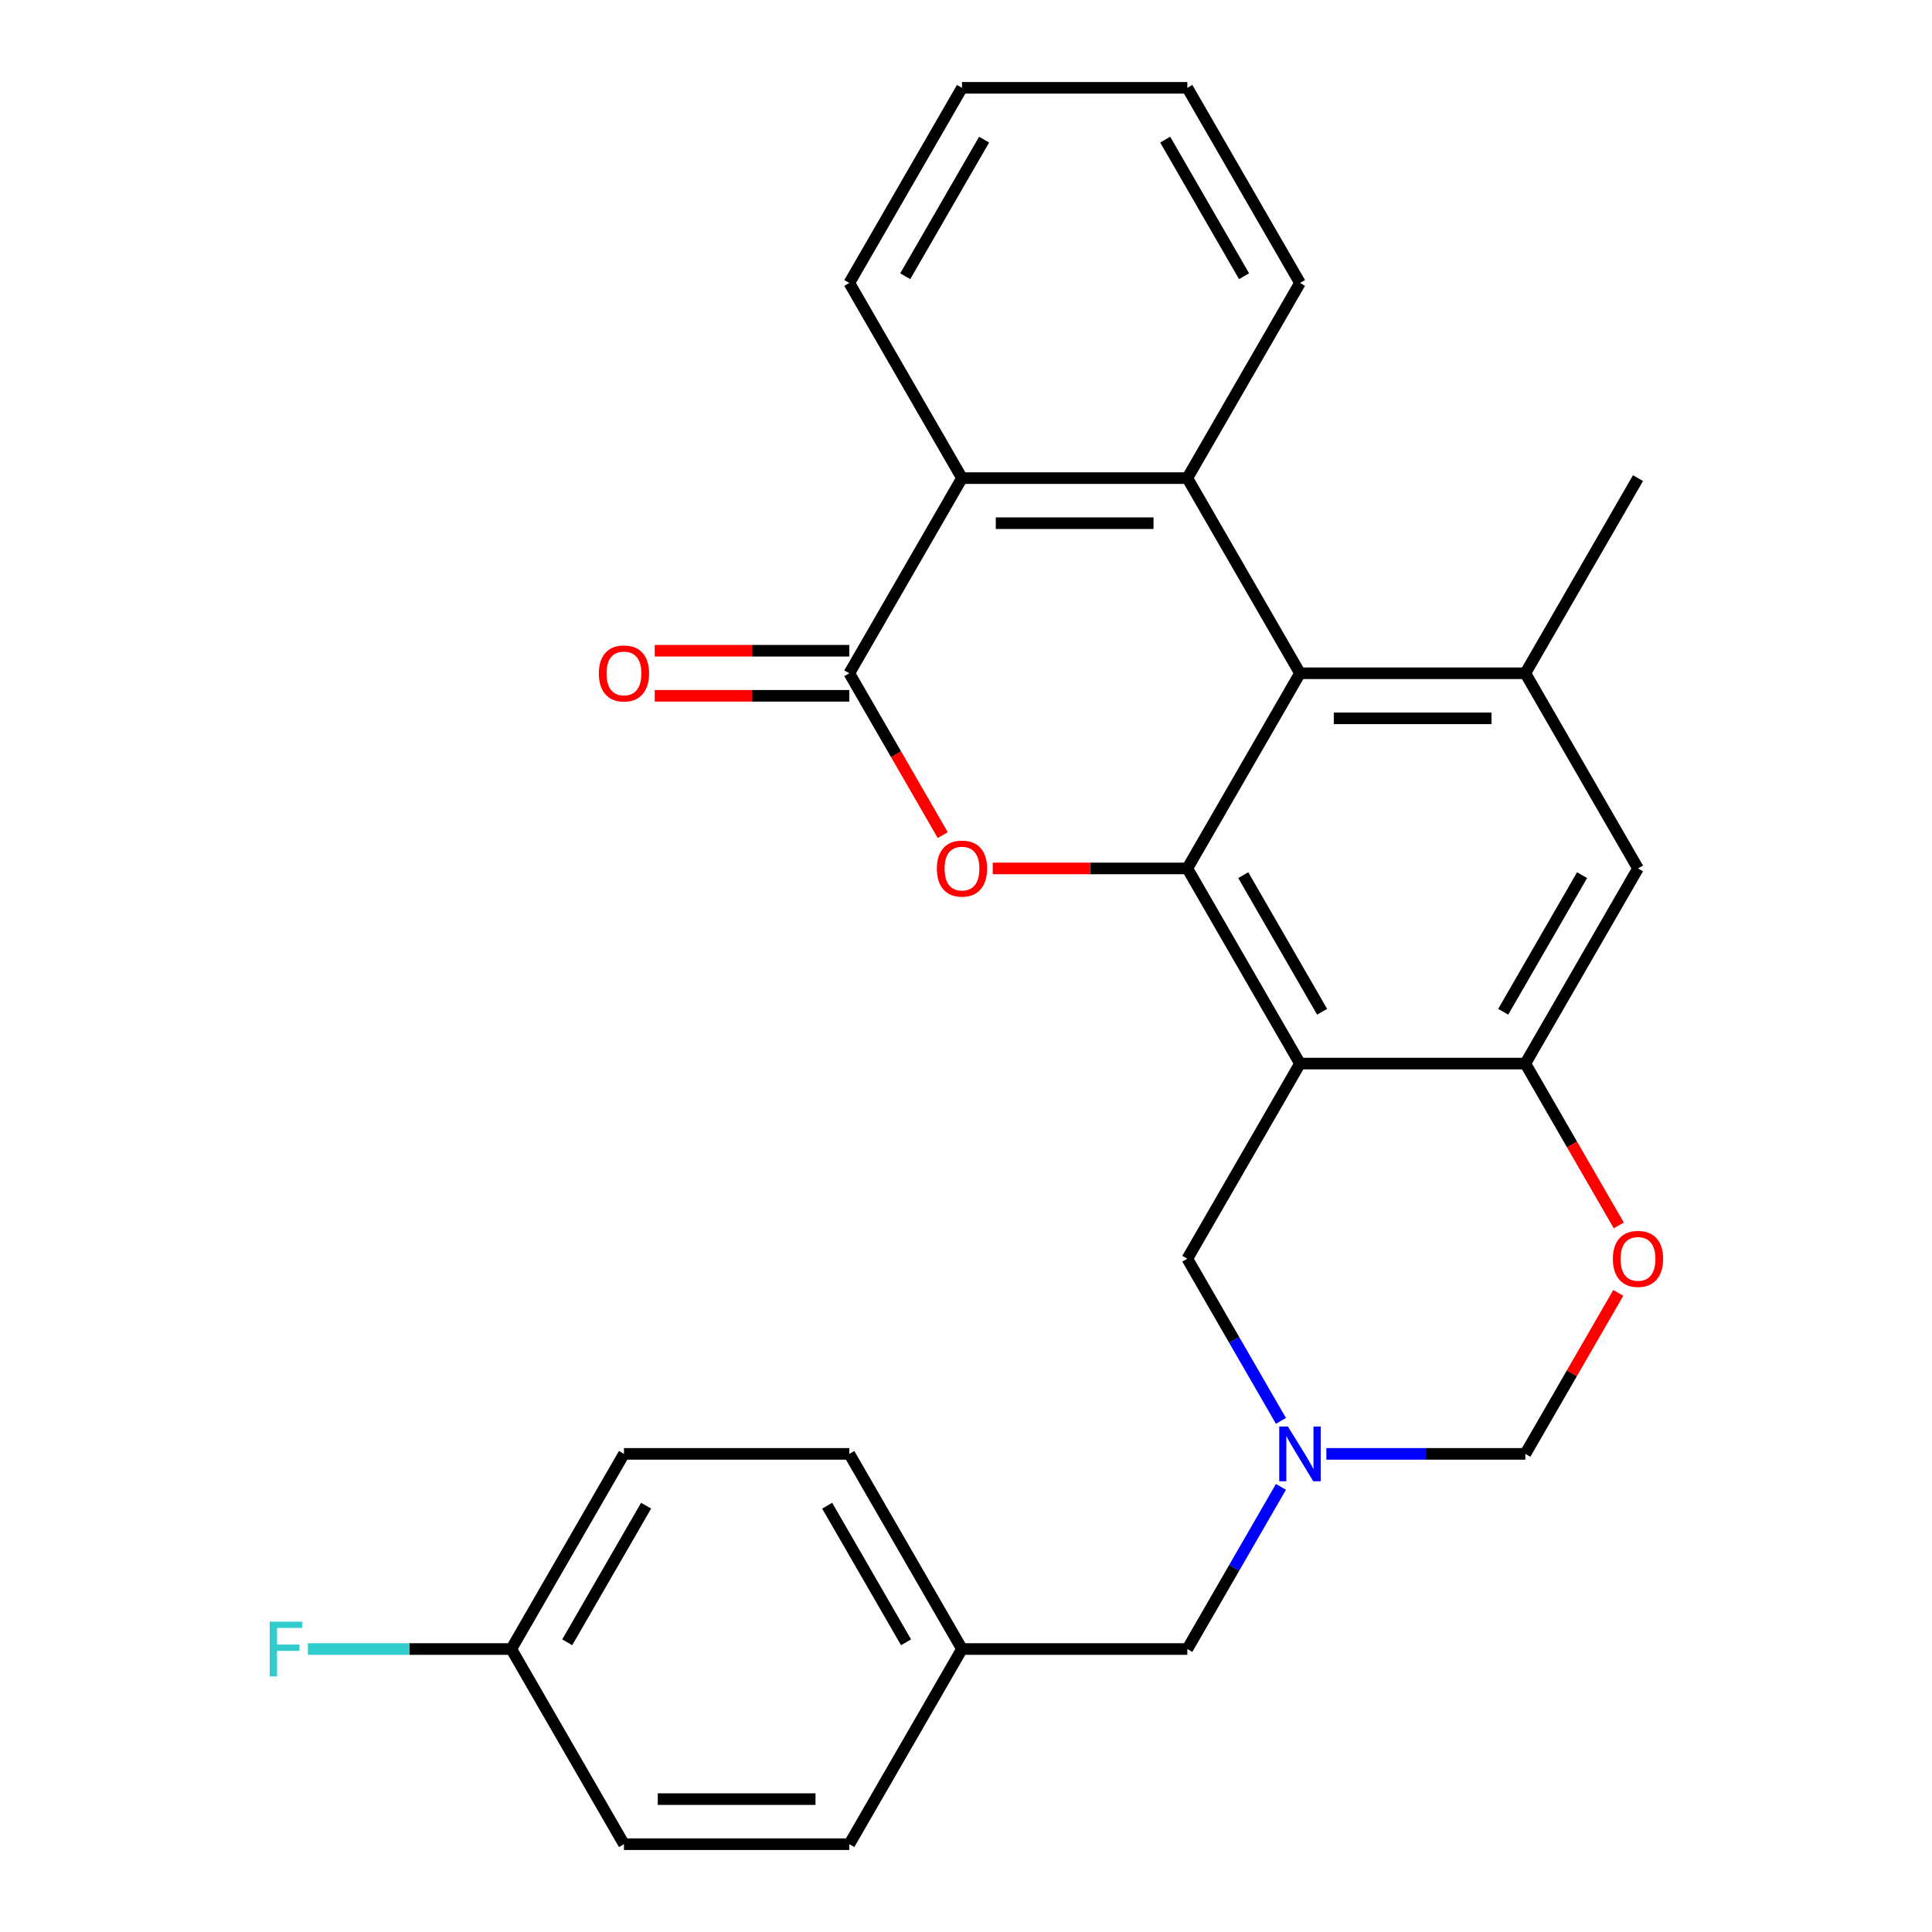 <?xml version='1.0' encoding='iso-8859-1'?>
<svg version='1.1' baseProfile='full'
              xmlns='http://www.w3.org/2000/svg'
                      xmlns:rdkit='http://www.rdkit.org/xml'
                      xmlns:xlink='http://www.w3.org/1999/xlink'
                  xml:space='preserve'
width='1000px' height='1000px' viewBox='0 0 1000 1000'>
<!-- END OF HEADER -->
<rect style='opacity:1.0;fill:#FFFFFF;stroke:none' width='1000' height='1000' x='0' y='0'> </rect>
<path class='bond-0' d='M 614.555,449.495 L 672.873,550.505' style='fill:none;fill-rule:evenodd;stroke:#000000;stroke-width:6px;stroke-linecap:butt;stroke-linejoin:miter;stroke-opacity:1' />
<path class='bond-0' d='M 643.504,452.983 L 684.327,523.69' style='fill:none;fill-rule:evenodd;stroke:#000000;stroke-width:6px;stroke-linecap:butt;stroke-linejoin:miter;stroke-opacity:1' />
<path class='bond-1' d='M 614.555,449.495 L 564.194,449.495' style='fill:none;fill-rule:evenodd;stroke:#000000;stroke-width:6px;stroke-linecap:butt;stroke-linejoin:miter;stroke-opacity:1' />
<path class='bond-1' d='M 564.194,449.495 L 513.834,449.495' style='fill:none;fill-rule:evenodd;stroke:#FF0000;stroke-width:6px;stroke-linecap:butt;stroke-linejoin:miter;stroke-opacity:1' />
<path class='bond-2' d='M 614.555,449.495 L 672.873,348.485' style='fill:none;fill-rule:evenodd;stroke:#000000;stroke-width:6px;stroke-linecap:butt;stroke-linejoin:miter;stroke-opacity:1' />
<path class='bond-5' d='M 672.873,550.505 L 789.509,550.505' style='fill:none;fill-rule:evenodd;stroke:#000000;stroke-width:6px;stroke-linecap:butt;stroke-linejoin:miter;stroke-opacity:1' />
<path class='bond-11' d='M 672.873,550.505 L 614.555,651.515' style='fill:none;fill-rule:evenodd;stroke:#000000;stroke-width:6px;stroke-linecap:butt;stroke-linejoin:miter;stroke-opacity:1' />
<path class='bond-3' d='M 487.967,432.259 L 463.783,390.372' style='fill:none;fill-rule:evenodd;stroke:#FF0000;stroke-width:6px;stroke-linecap:butt;stroke-linejoin:miter;stroke-opacity:1' />
<path class='bond-3' d='M 463.783,390.372 L 439.6,348.485' style='fill:none;fill-rule:evenodd;stroke:#000000;stroke-width:6px;stroke-linecap:butt;stroke-linejoin:miter;stroke-opacity:1' />
<path class='bond-4' d='M 672.873,348.485 L 614.555,247.475' style='fill:none;fill-rule:evenodd;stroke:#000000;stroke-width:6px;stroke-linecap:butt;stroke-linejoin:miter;stroke-opacity:1' />
<path class='bond-7' d='M 672.873,348.485 L 789.509,348.485' style='fill:none;fill-rule:evenodd;stroke:#000000;stroke-width:6px;stroke-linecap:butt;stroke-linejoin:miter;stroke-opacity:1' />
<path class='bond-7' d='M 690.368,371.812 L 772.014,371.812' style='fill:none;fill-rule:evenodd;stroke:#000000;stroke-width:6px;stroke-linecap:butt;stroke-linejoin:miter;stroke-opacity:1' />
<path class='bond-13' d='M 439.6,336.821 L 389.24,336.821' style='fill:none;fill-rule:evenodd;stroke:#000000;stroke-width:6px;stroke-linecap:butt;stroke-linejoin:miter;stroke-opacity:1' />
<path class='bond-13' d='M 389.24,336.821 L 338.879,336.821' style='fill:none;fill-rule:evenodd;stroke:#FF0000;stroke-width:6px;stroke-linecap:butt;stroke-linejoin:miter;stroke-opacity:1' />
<path class='bond-13' d='M 439.6,360.148 L 389.24,360.148' style='fill:none;fill-rule:evenodd;stroke:#000000;stroke-width:6px;stroke-linecap:butt;stroke-linejoin:miter;stroke-opacity:1' />
<path class='bond-13' d='M 389.24,360.148 L 338.879,360.148' style='fill:none;fill-rule:evenodd;stroke:#FF0000;stroke-width:6px;stroke-linecap:butt;stroke-linejoin:miter;stroke-opacity:1' />
<path class='bond-28' d='M 439.6,348.485 L 497.918,247.475' style='fill:none;fill-rule:evenodd;stroke:#000000;stroke-width:6px;stroke-linecap:butt;stroke-linejoin:miter;stroke-opacity:1' />
<path class='bond-6' d='M 614.555,247.475 L 497.918,247.475' style='fill:none;fill-rule:evenodd;stroke:#000000;stroke-width:6px;stroke-linecap:butt;stroke-linejoin:miter;stroke-opacity:1' />
<path class='bond-6' d='M 597.059,270.802 L 515.414,270.802' style='fill:none;fill-rule:evenodd;stroke:#000000;stroke-width:6px;stroke-linecap:butt;stroke-linejoin:miter;stroke-opacity:1' />
<path class='bond-17' d='M 614.555,247.475 L 672.873,146.465' style='fill:none;fill-rule:evenodd;stroke:#000000;stroke-width:6px;stroke-linecap:butt;stroke-linejoin:miter;stroke-opacity:1' />
<path class='bond-9' d='M 789.509,550.505 L 813.693,592.392' style='fill:none;fill-rule:evenodd;stroke:#000000;stroke-width:6px;stroke-linecap:butt;stroke-linejoin:miter;stroke-opacity:1' />
<path class='bond-9' d='M 813.693,592.392 L 837.876,634.279' style='fill:none;fill-rule:evenodd;stroke:#FF0000;stroke-width:6px;stroke-linecap:butt;stroke-linejoin:miter;stroke-opacity:1' />
<path class='bond-27' d='M 789.509,550.505 L 847.827,449.495' style='fill:none;fill-rule:evenodd;stroke:#000000;stroke-width:6px;stroke-linecap:butt;stroke-linejoin:miter;stroke-opacity:1' />
<path class='bond-27' d='M 778.055,523.69 L 818.878,452.983' style='fill:none;fill-rule:evenodd;stroke:#000000;stroke-width:6px;stroke-linecap:butt;stroke-linejoin:miter;stroke-opacity:1' />
<path class='bond-24' d='M 497.918,247.475 L 439.6,146.465' style='fill:none;fill-rule:evenodd;stroke:#000000;stroke-width:6px;stroke-linecap:butt;stroke-linejoin:miter;stroke-opacity:1' />
<path class='bond-10' d='M 789.509,348.485 L 847.827,449.495' style='fill:none;fill-rule:evenodd;stroke:#000000;stroke-width:6px;stroke-linecap:butt;stroke-linejoin:miter;stroke-opacity:1' />
<path class='bond-23' d='M 789.509,348.485 L 847.827,247.475' style='fill:none;fill-rule:evenodd;stroke:#000000;stroke-width:6px;stroke-linecap:butt;stroke-linejoin:miter;stroke-opacity:1' />
<path class='bond-8' d='M 663.014,735.449 L 638.784,693.482' style='fill:none;fill-rule:evenodd;stroke:#0000FF;stroke-width:6px;stroke-linecap:butt;stroke-linejoin:miter;stroke-opacity:1' />
<path class='bond-8' d='M 638.784,693.482 L 614.555,651.515' style='fill:none;fill-rule:evenodd;stroke:#000000;stroke-width:6px;stroke-linecap:butt;stroke-linejoin:miter;stroke-opacity:1' />
<path class='bond-12' d='M 686.529,752.525 L 738.019,752.525' style='fill:none;fill-rule:evenodd;stroke:#0000FF;stroke-width:6px;stroke-linecap:butt;stroke-linejoin:miter;stroke-opacity:1' />
<path class='bond-12' d='M 738.019,752.525 L 789.509,752.525' style='fill:none;fill-rule:evenodd;stroke:#000000;stroke-width:6px;stroke-linecap:butt;stroke-linejoin:miter;stroke-opacity:1' />
<path class='bond-14' d='M 663.014,769.601 L 638.784,811.568' style='fill:none;fill-rule:evenodd;stroke:#0000FF;stroke-width:6px;stroke-linecap:butt;stroke-linejoin:miter;stroke-opacity:1' />
<path class='bond-14' d='M 638.784,811.568 L 614.555,853.535' style='fill:none;fill-rule:evenodd;stroke:#000000;stroke-width:6px;stroke-linecap:butt;stroke-linejoin:miter;stroke-opacity:1' />
<path class='bond-29' d='M 837.622,669.191 L 813.566,710.858' style='fill:none;fill-rule:evenodd;stroke:#FF0000;stroke-width:6px;stroke-linecap:butt;stroke-linejoin:miter;stroke-opacity:1' />
<path class='bond-29' d='M 813.566,710.858 L 789.509,752.525' style='fill:none;fill-rule:evenodd;stroke:#000000;stroke-width:6px;stroke-linecap:butt;stroke-linejoin:miter;stroke-opacity:1' />
<path class='bond-15' d='M 614.555,853.535 L 497.918,853.535' style='fill:none;fill-rule:evenodd;stroke:#000000;stroke-width:6px;stroke-linecap:butt;stroke-linejoin:miter;stroke-opacity:1' />
<path class='bond-21' d='M 497.918,853.535 L 439.6,954.545' style='fill:none;fill-rule:evenodd;stroke:#000000;stroke-width:6px;stroke-linecap:butt;stroke-linejoin:miter;stroke-opacity:1' />
<path class='bond-22' d='M 497.918,853.535 L 439.6,752.525' style='fill:none;fill-rule:evenodd;stroke:#000000;stroke-width:6px;stroke-linecap:butt;stroke-linejoin:miter;stroke-opacity:1' />
<path class='bond-22' d='M 468.968,850.047 L 428.146,779.34' style='fill:none;fill-rule:evenodd;stroke:#000000;stroke-width:6px;stroke-linecap:butt;stroke-linejoin:miter;stroke-opacity:1' />
<path class='bond-16' d='M 264.645,853.535 L 322.964,752.525' style='fill:none;fill-rule:evenodd;stroke:#000000;stroke-width:6px;stroke-linecap:butt;stroke-linejoin:miter;stroke-opacity:1' />
<path class='bond-16' d='M 293.595,850.047 L 334.418,779.34' style='fill:none;fill-rule:evenodd;stroke:#000000;stroke-width:6px;stroke-linecap:butt;stroke-linejoin:miter;stroke-opacity:1' />
<path class='bond-18' d='M 264.645,853.535 L 211.995,853.535' style='fill:none;fill-rule:evenodd;stroke:#000000;stroke-width:6px;stroke-linecap:butt;stroke-linejoin:miter;stroke-opacity:1' />
<path class='bond-18' d='M 211.995,853.535 L 159.345,853.535' style='fill:none;fill-rule:evenodd;stroke:#33CCCC;stroke-width:6px;stroke-linecap:butt;stroke-linejoin:miter;stroke-opacity:1' />
<path class='bond-31' d='M 264.645,853.535 L 322.964,954.545' style='fill:none;fill-rule:evenodd;stroke:#000000;stroke-width:6px;stroke-linecap:butt;stroke-linejoin:miter;stroke-opacity:1' />
<path class='bond-25' d='M 672.873,146.465 L 614.555,45.455' style='fill:none;fill-rule:evenodd;stroke:#000000;stroke-width:6px;stroke-linecap:butt;stroke-linejoin:miter;stroke-opacity:1' />
<path class='bond-25' d='M 643.923,142.977 L 603.1,72.27' style='fill:none;fill-rule:evenodd;stroke:#000000;stroke-width:6px;stroke-linecap:butt;stroke-linejoin:miter;stroke-opacity:1' />
<path class='bond-19' d='M 322.964,954.545 L 439.6,954.545' style='fill:none;fill-rule:evenodd;stroke:#000000;stroke-width:6px;stroke-linecap:butt;stroke-linejoin:miter;stroke-opacity:1' />
<path class='bond-19' d='M 340.459,931.218 L 422.105,931.218' style='fill:none;fill-rule:evenodd;stroke:#000000;stroke-width:6px;stroke-linecap:butt;stroke-linejoin:miter;stroke-opacity:1' />
<path class='bond-20' d='M 322.964,752.525 L 439.6,752.525' style='fill:none;fill-rule:evenodd;stroke:#000000;stroke-width:6px;stroke-linecap:butt;stroke-linejoin:miter;stroke-opacity:1' />
<path class='bond-30' d='M 439.6,146.465 L 497.918,45.455' style='fill:none;fill-rule:evenodd;stroke:#000000;stroke-width:6px;stroke-linecap:butt;stroke-linejoin:miter;stroke-opacity:1' />
<path class='bond-30' d='M 468.55,142.977 L 509.372,72.27' style='fill:none;fill-rule:evenodd;stroke:#000000;stroke-width:6px;stroke-linecap:butt;stroke-linejoin:miter;stroke-opacity:1' />
<path class='bond-26' d='M 614.555,45.455 L 497.918,45.455' style='fill:none;fill-rule:evenodd;stroke:#000000;stroke-width:6px;stroke-linecap:butt;stroke-linejoin:miter;stroke-opacity:1' />
<path  class='atom-2' d='M 484.918 449.575
Q 484.918 442.775, 488.278 438.975
Q 491.638 435.175, 497.918 435.175
Q 504.198 435.175, 507.558 438.975
Q 510.918 442.775, 510.918 449.575
Q 510.918 456.455, 507.518 460.375
Q 504.118 464.255, 497.918 464.255
Q 491.678 464.255, 488.278 460.375
Q 484.918 456.495, 484.918 449.575
M 497.918 461.055
Q 502.238 461.055, 504.558 458.175
Q 506.918 455.255, 506.918 449.575
Q 506.918 444.015, 504.558 441.215
Q 502.238 438.375, 497.918 438.375
Q 493.598 438.375, 491.238 441.175
Q 488.918 443.975, 488.918 449.575
Q 488.918 455.295, 491.238 458.175
Q 493.598 461.055, 497.918 461.055
' fill='#FF0000'/>
<path  class='atom-9' d='M 666.613 738.365
L 675.893 753.365
Q 676.813 754.845, 678.293 757.525
Q 679.773 760.205, 679.853 760.365
L 679.853 738.365
L 683.613 738.365
L 683.613 766.685
L 679.733 766.685
L 669.773 750.285
Q 668.613 748.365, 667.373 746.165
Q 666.173 743.965, 665.813 743.285
L 665.813 766.685
L 662.133 766.685
L 662.133 738.365
L 666.613 738.365
' fill='#0000FF'/>
<path  class='atom-10' d='M 834.827 651.595
Q 834.827 644.795, 838.187 640.995
Q 841.547 637.195, 847.827 637.195
Q 854.107 637.195, 857.467 640.995
Q 860.827 644.795, 860.827 651.595
Q 860.827 658.475, 857.427 662.395
Q 854.027 666.275, 847.827 666.275
Q 841.587 666.275, 838.187 662.395
Q 834.827 658.515, 834.827 651.595
M 847.827 663.075
Q 852.147 663.075, 854.467 660.195
Q 856.827 657.275, 856.827 651.595
Q 856.827 646.035, 854.467 643.235
Q 852.147 640.395, 847.827 640.395
Q 843.507 640.395, 841.147 643.195
Q 838.827 645.995, 838.827 651.595
Q 838.827 657.315, 841.147 660.195
Q 843.507 663.075, 847.827 663.075
' fill='#FF0000'/>
<path  class='atom-14' d='M 309.964 348.565
Q 309.964 341.765, 313.324 337.965
Q 316.684 334.165, 322.964 334.165
Q 329.244 334.165, 332.604 337.965
Q 335.964 341.765, 335.964 348.565
Q 335.964 355.445, 332.564 359.365
Q 329.164 363.245, 322.964 363.245
Q 316.724 363.245, 313.324 359.365
Q 309.964 355.485, 309.964 348.565
M 322.964 360.045
Q 327.284 360.045, 329.604 357.165
Q 331.964 354.245, 331.964 348.565
Q 331.964 343.005, 329.604 340.205
Q 327.284 337.365, 322.964 337.365
Q 318.644 337.365, 316.284 340.165
Q 313.964 342.965, 313.964 348.565
Q 313.964 354.285, 316.284 357.165
Q 318.644 360.045, 322.964 360.045
' fill='#FF0000'/>
<path  class='atom-19' d='M 139.589 839.375
L 156.429 839.375
L 156.429 842.615
L 143.389 842.615
L 143.389 851.215
L 154.989 851.215
L 154.989 854.495
L 143.389 854.495
L 143.389 867.695
L 139.589 867.695
L 139.589 839.375
' fill='#33CCCC'/>
</svg>
